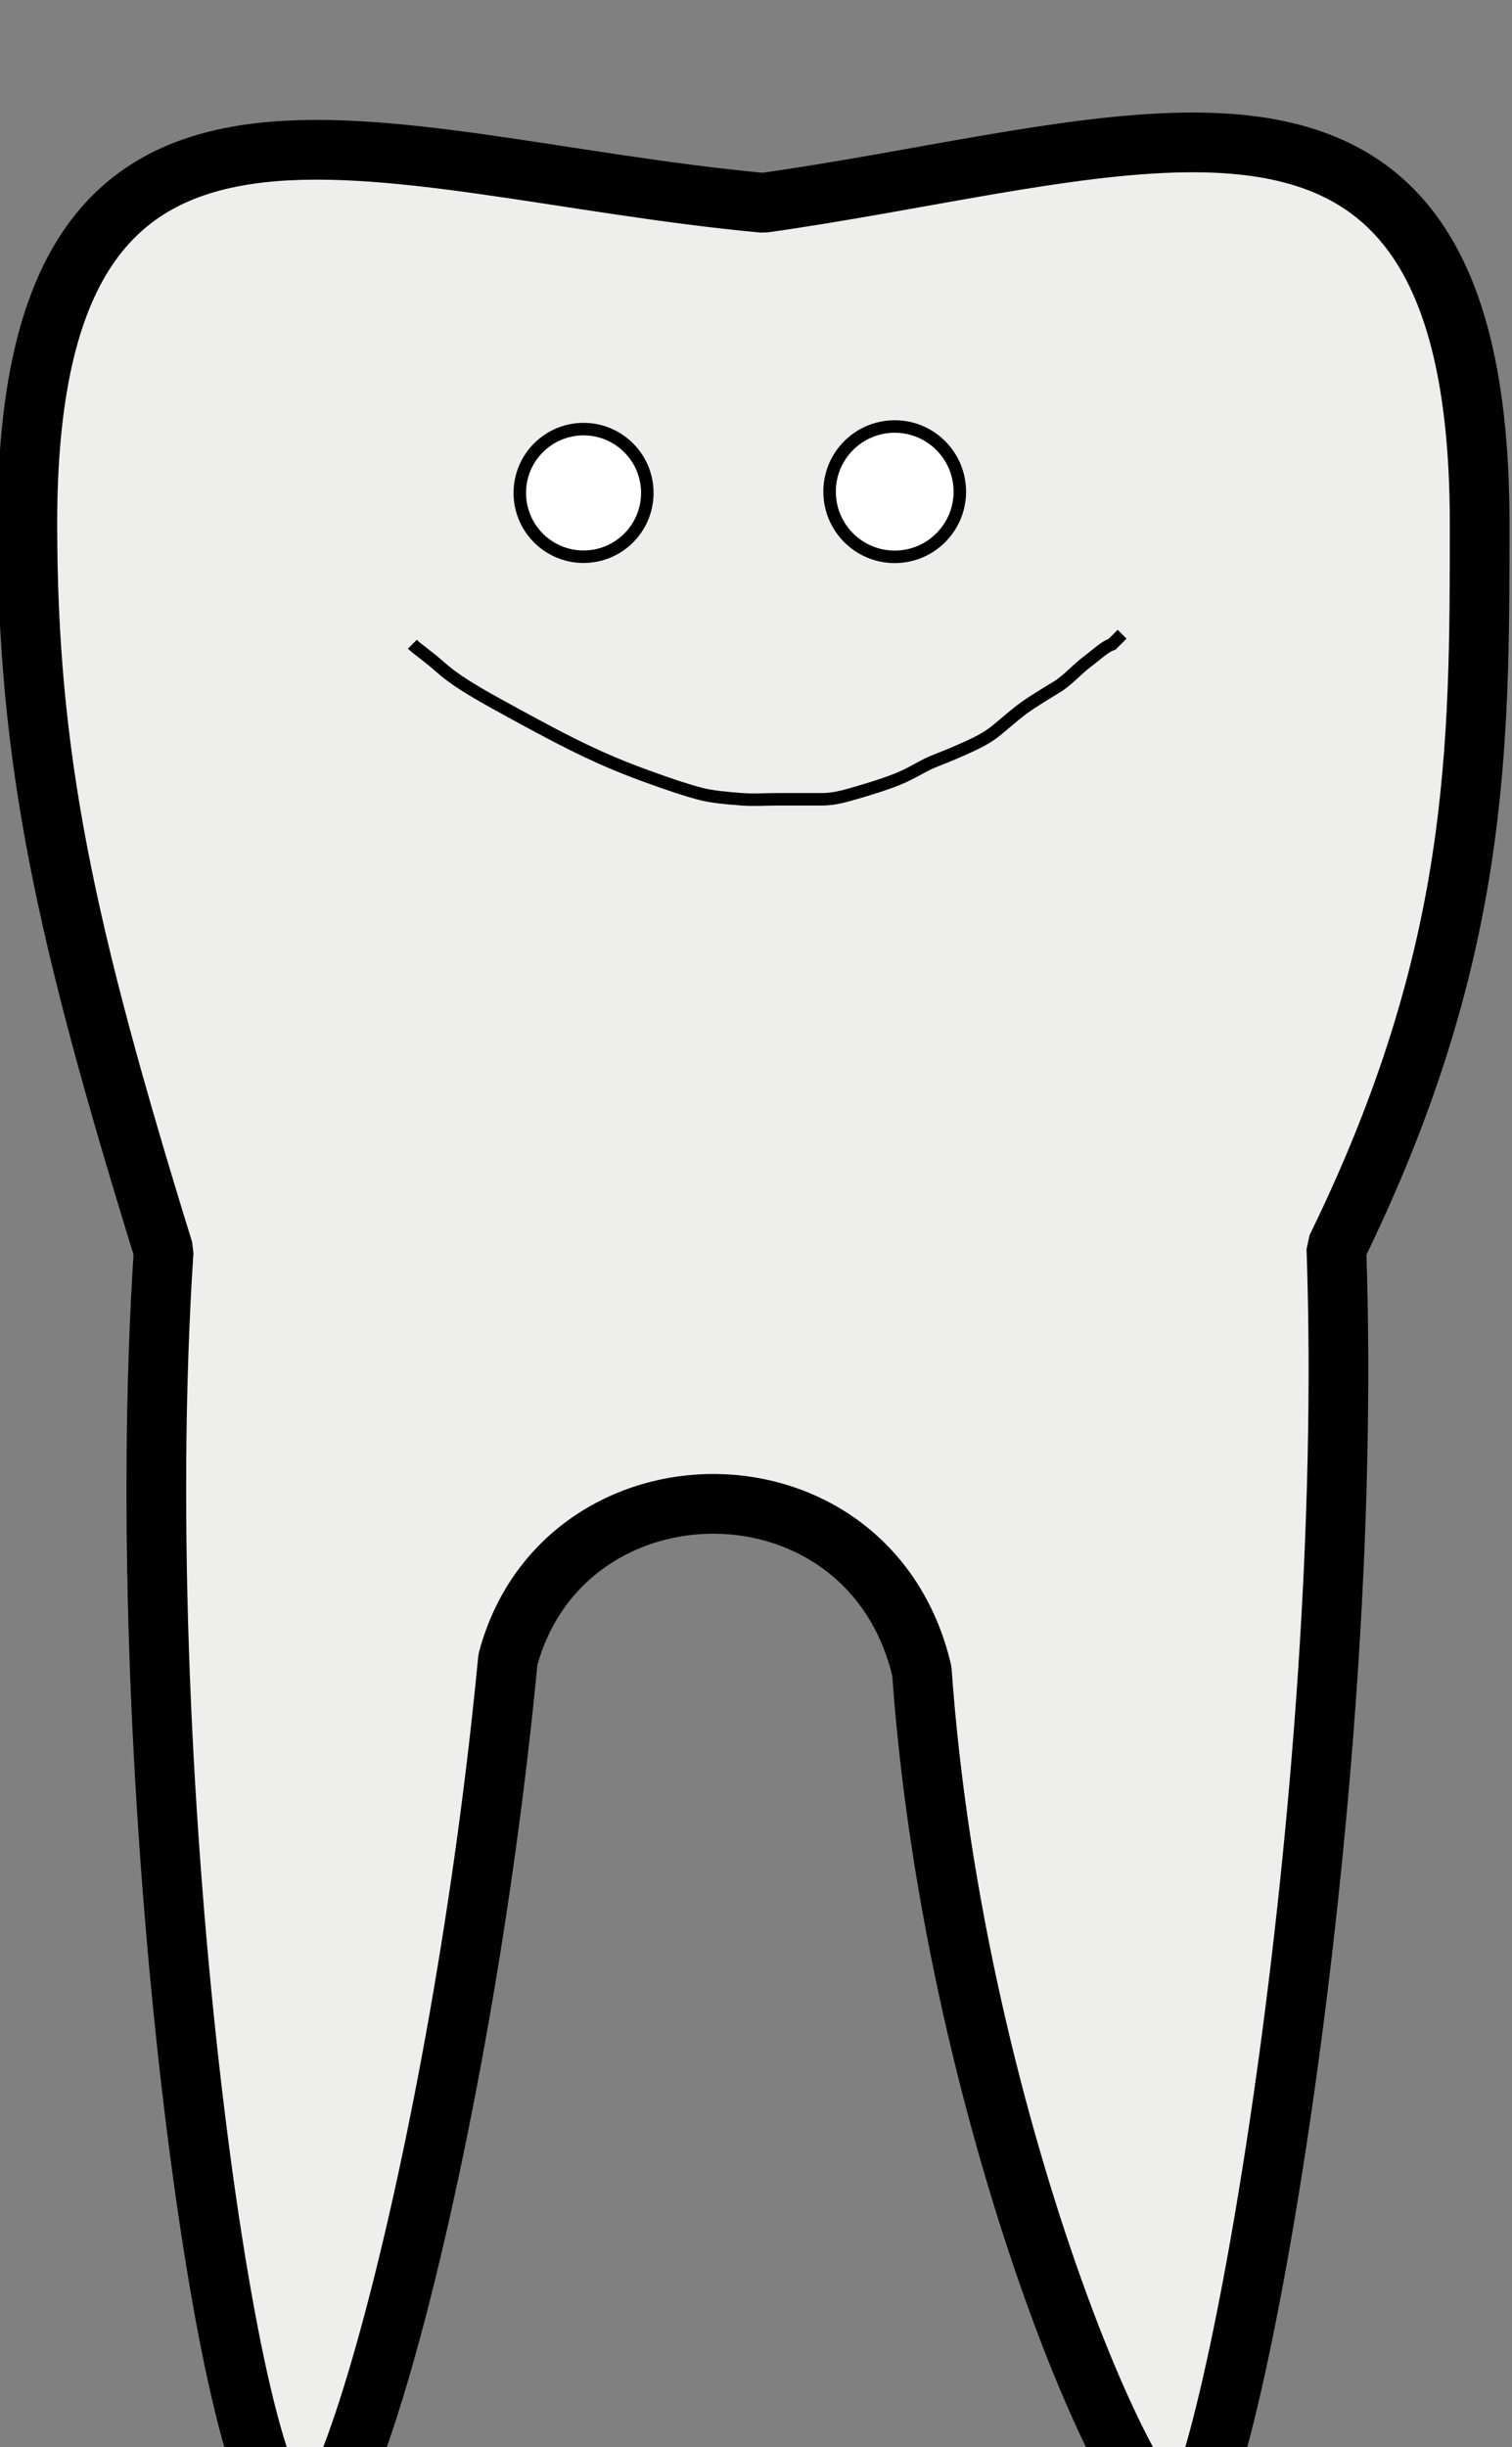 <?xml version="1.0"?><svg width="605.001" height="978.411" xmlns="http://www.w3.org/2000/svg" xmlns:xlink="http://www.w3.org/1999/xlink">
 <rect width="100%" height="100%" fill="#808080" stroke="none"/>
 <title>Smiley Tooth</title>
 <defs>
  <linearGradient id="linearGradient8056">
   <stop stop-color="#ffffff" id="stop8058" offset="0"/>
   <stop stop-color="#ffffff" stop-opacity="0" id="stop8060" offset="1"/>
  </linearGradient>
  <linearGradient id="linearGradient8037">
   <stop stop-color="#d3d7cf" id="stop8039" offset="0"/>
   <stop stop-color="#d3d7cf" stop-opacity="0" id="stop8041" offset="1"/>
  </linearGradient>
  <linearGradient id="linearGradient8010">
   <stop stop-color="#e4e4e1" id="stop8012" offset="0"/>
   <stop stop-color="#e4e4e1" stop-opacity="0" id="stop8014" offset="1"/>
  </linearGradient>
  <linearGradient id="linearGradient7976">
   <stop stop-color="#ffffff" id="stop7978" offset="0"/>
   <stop stop-color="#ffffff" stop-opacity="0" id="stop7980" offset="1"/>
  </linearGradient>
  <linearGradient id="linearGradient7886">
   <stop stop-color="#ffffff" id="stop7888" offset="0"/>
   <stop stop-color="#ffffff" stop-opacity="0" id="stop7890" offset="1"/>
  </linearGradient>
  <linearGradient gradientTransform="translate(-322,-169)" gradientUnits="userSpaceOnUse" y2="677.906" x2="577" y1="595.406" x1="443.938" id="linearGradient7892" xlink:href="#linearGradient7886"/>
  <linearGradient gradientTransform="matrix(0.894,0,0,0.894,292.734,46.335)" gradientUnits="userSpaceOnUse" y2="719.448" x2="263.863" y1="629.97" x1="242.719" id="linearGradient7982" xlink:href="#linearGradient7976"/>
  <linearGradient gradientTransform="matrix(-1,0,0,1,1035.371,-9.192)" gradientUnits="userSpaceOnUse" y2="719.755" x2="469.842" y1="825.386" x1="500.346" id="linearGradient8016" xlink:href="#linearGradient8010"/>
  <linearGradient gradientTransform="translate(220.617,82.024)" gradientUnits="userSpaceOnUse" y2="787.806" x2="574.281" y1="796.291" x1="598.954" id="linearGradient8043" xlink:href="#linearGradient8037"/>
  <linearGradient gradientTransform="translate(-309.87,-503.451)" gradientUnits="userSpaceOnUse" y2="851.115" x2="580.933" y1="851.115" x1="557.122" id="linearGradient8062" xlink:href="#linearGradient8056"/>
  <linearGradient y2="851.115" x2="580.933" y1="851.115" x1="557.122" gradientTransform="matrix(0.988,0.155,-0.155,0.988,23.604,-100.89)" gradientUnits="userSpaceOnUse" id="linearGradient8066" xlink:href="#linearGradient8056"/>
  <linearGradient y2="851.115" x2="580.933" y1="851.115" x1="557.122" gradientTransform="matrix(-0.988,0.155,0.155,0.988,980.371,-579.788)" gradientUnits="userSpaceOnUse" id="linearGradient3612" xlink:href="#linearGradient8056"/>
  <linearGradient y2="851.115" x2="580.933" y1="851.115" x1="557.122" gradientTransform="matrix(-0.988,0.155,0.155,0.988,1220.08,-129.174)" gradientUnits="userSpaceOnUse" id="linearGradient3617" xlink:href="#linearGradient8056"/>
  <linearGradient y2="851.115" x2="580.933" y1="851.115" x1="557.122" gradientTransform="translate(0.05,8.268)" gradientUnits="userSpaceOnUse" id="linearGradient3620" xlink:href="#linearGradient8056"/>
  <linearGradient y2="851.115" x2="580.933" y1="851.115" x1="557.122" gradientTransform="matrix(0.155,-0.988,0.988,0.155,-934.032,703.876)" gradientUnits="userSpaceOnUse" id="linearGradient3624" xlink:href="#linearGradient8056"/>
  <linearGradient y2="851.115" x2="580.933" y1="851.115" x1="557.122" gradientTransform="matrix(0.309,-1.247,0.874,0.441,-994.839,582.102)" gradientUnits="userSpaceOnUse" id="linearGradient3629" xlink:href="#linearGradient8056"/>
  <linearGradient y2="851.115" x2="580.933" y1="851.115" x1="557.122" gradientTransform="matrix(0.309,-1.247,0.874,0.441,-680.45,1073.472)" gradientUnits="userSpaceOnUse" id="linearGradient3634" xlink:href="#linearGradient8056"/>
 </defs>
 <g>
  <title>Layer 1</title>
  <g id="layer1">
   <path fill="#eeeeec" fill-rule="nonzero" stroke="#000000" stroke-width="23.883" stroke-linecap="round" stroke-linejoin="bevel" stroke-miterlimit="4" stroke-dashoffset="0" id="path7358" d="m474.249,56.96c-48.149,0.6 -107.022,15.431 -168.825,24.142c-156.475,-14.509 -294.483,-80.015 -294.483,128.218c0,93.097 14.631,161.89 54.544,290.9c-14.302,216.589 27.007,506.706 51.494,504.256c14.078,46.298 67.619,-145.208 86.246,-340.891c22.303,-83.343 144.689,-84.257 165.638,4.565c13.068,185.456 92.526,362.5 105.897,339.738c18.435,-15.092 67.758,-286.639 59.969,-508.779c57.426,-117.343 57.329,-199.902 57.329,-289.789c0,-123.639 -47.439,-153.237 -117.81,-152.36z"/>
  </g>
  <circle id="svg_2" r="25.512" cy="197.089" cx="233.499" stroke-width="5" stroke="#000000" fill="#ffffff"/>
  <circle id="svg_3" r="26.059" cy="196.589" cx="357.999" stroke-width="5" stroke="#000000" fill="#ffffff"/>
  <path d="m164.999,257.589c2,2 6.229,4.73 11,9c5.269,4.716 12.023,8.957 23,15c9.019,4.965 20,11 30,16c16,8 27.057,11.834 36,15c8.054,2.851 13.824,4.486 16,5c3.893,0.919 8.947,1.499 16,2c4.987,0.354 9,0 14,0c6,0 12,0 18,0c5,0 9.838,-1.466 15,-3c4.888,-1.453 10,-3 15,-5c5,-2 8.761,-4.416 12,-6c2.841,-1.389 7.92,-3.168 12,-5c4.913,-2.206 10.404,-4.412 15,-8c3.344,-2.611 7,-6 11,-9c4,-3 10.196,-6.649 14,-9c4.253,-2.629 8,-7 12,-10c4,-3 7,-6 10,-7l2,-2l1,-1l1,-1" id="svg_8" stroke-linecap="null" stroke-linejoin="null" stroke-dasharray="null" stroke-width="5" stroke="#000000" fill="none"/>
 </g>
</svg>